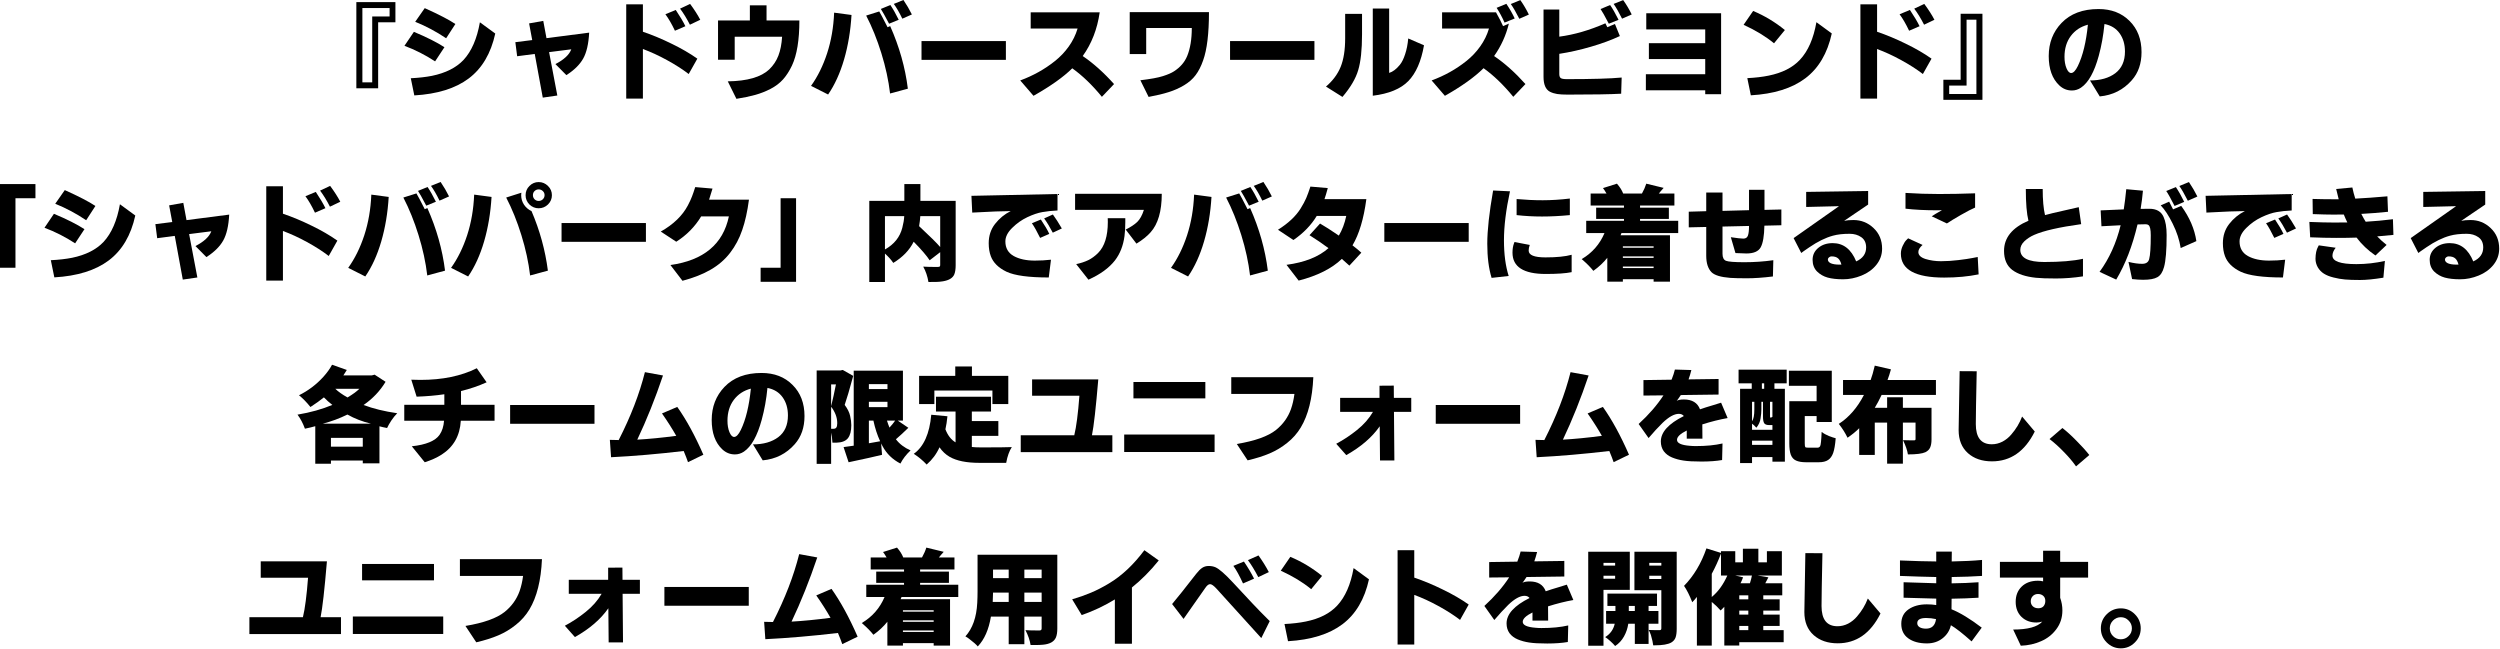 <?xml version="1.0" encoding="utf-8"?>
<svg xmlns="http://www.w3.org/2000/svg" fill="none" height="100%" overflow="visible" preserveAspectRatio="none" style="display: block;" viewBox="0 0 316 82" width="100%">
<g id="Goods Info">
<path d="M49.245 1.016H45.805V10.41H47.049V2.082H49.245V1.016ZM49.981 2.818H47.798V11.159H45.043V0.267H49.981V2.818Z" fill="black"/>
<path d="M52.482 2.755L53.688 1.028C55.457 1.824 56.748 2.493 57.56 3.034L56.393 4.837C55.148 3.999 53.845 3.305 52.482 2.755ZM51.924 9.89C52.94 9.839 53.832 9.737 54.602 9.585C56.329 9.229 57.658 8.561 58.589 7.579C59.605 6.479 60.294 4.892 60.658 2.818L62.601 4.24C62.05 6.754 60.933 8.646 59.249 9.915C57.573 11.176 55.28 11.891 52.368 12.06L51.924 9.89ZM51.124 5.789L52.317 4.024C53.951 4.71 55.237 5.357 56.177 5.967L54.996 7.757C53.769 6.953 52.478 6.297 51.124 5.789Z" fill="black"/>
<path d="M65.14 5.332L67.272 5.065L66.879 2.958L68.669 2.641L69.075 4.824L74.471 4.126C74.394 5.556 74.141 6.652 73.709 7.414C73.277 8.176 72.571 8.87 71.589 9.496L70.205 8.1C71.288 7.541 71.957 6.919 72.211 6.233L69.405 6.589L70.446 12.073L68.606 12.34L67.59 6.817L65.368 7.109L65.14 5.332Z" fill="black"/>
<path d="M85.96 1.092L87.23 0.495C87.78 1.24 88.207 1.909 88.512 2.501L87.204 3.123C86.806 2.344 86.392 1.667 85.96 1.092ZM84.106 1.803L85.414 1.257C85.947 2.052 86.353 2.738 86.633 3.313L85.312 3.885C84.906 3.03 84.504 2.336 84.106 1.803ZM79.155 12.467V0.546H81.263V4.012C82.456 4.418 83.662 4.922 84.881 5.522C86.108 6.115 87.196 6.745 88.144 7.414L87.052 9.356C86.256 8.747 85.338 8.159 84.297 7.592C83.264 7.025 82.253 6.559 81.263 6.195V12.467H79.155Z" fill="black"/>
<path d="M90.759 7.554V2.59H94.783V0.673H96.891V2.59H101.042C101.042 5.061 100.729 6.961 100.103 8.29C99.781 8.967 99.409 9.547 98.985 10.029C98.562 10.503 98.033 10.905 97.398 11.235C96.772 11.557 96.125 11.811 95.456 11.997C94.787 12.183 93.996 12.348 93.082 12.492L91.99 10.283C94.453 10.249 96.201 9.746 97.233 8.772C97.75 8.273 98.135 7.693 98.389 7.033C98.643 6.373 98.799 5.577 98.858 4.646H92.866V7.554H90.759Z" fill="black"/>
<path d="M102.515 10.854C103.353 9.687 104.03 8.315 104.546 6.741C105.062 5.159 105.358 3.445 105.435 1.6L107.631 1.892C107.512 3.897 107.199 5.772 106.691 7.516C106.184 9.251 105.511 10.727 104.673 11.946L102.515 10.854ZM109.484 1.968L111.135 1.447C111.296 1.71 111.647 2.374 112.188 3.44L112.519 3.301C113.678 5.908 114.423 8.544 114.753 11.21L112.506 11.819C112.311 10.161 111.943 8.459 111.401 6.716C110.86 4.972 110.221 3.39 109.484 1.968ZM111.338 1.13L112.544 0.635C112.891 1.151 113.242 1.773 113.598 2.501L112.379 2.996C111.863 2.014 111.516 1.392 111.338 1.13ZM112.976 0.495L114.194 0C114.601 0.601 114.956 1.21 115.261 1.828L114.055 2.361C113.674 1.574 113.314 0.952 112.976 0.495Z" fill="black"/>
<path d="M116.479 7.566V5.192H127.144V7.566H116.479Z" fill="black"/>
<path d="M128.959 10.169C130.584 9.568 132.04 8.756 133.326 7.731C134.003 7.198 134.591 6.58 135.091 5.878C135.599 5.167 135.971 4.41 136.208 3.605H130.279V1.562H139.001C138.696 3.677 137.981 5.518 136.855 7.084C138.201 7.998 139.521 9.179 140.816 10.626L139.28 12.238C138.07 10.757 136.822 9.555 135.535 8.633C134.435 9.725 132.801 10.884 130.635 12.111L128.959 10.169Z" fill="black"/>
<path d="M142.797 6.83V1.536H152.813C152.813 4.236 152.568 6.267 152.077 7.63C151.815 8.383 151.497 9.005 151.125 9.496C150.761 9.987 150.274 10.414 149.665 10.778C149.056 11.142 148.408 11.43 147.723 11.642C147.037 11.862 146.191 12.065 145.184 12.251L144.143 10.144C145.429 9.991 146.377 9.818 146.986 9.623C147.604 9.428 148.074 9.225 148.396 9.014C149.183 8.506 149.737 7.863 150.059 7.084C150.448 6.136 150.643 4.955 150.643 3.542H144.879V6.83H142.797Z" fill="black"/>
<path d="M155.479 7.566V5.192H166.144V7.566H155.479Z" fill="black"/>
<path d="M173.52 12.099V1.079H175.589V9.217C176.046 9.081 176.499 8.739 176.947 8.188C177.201 7.875 177.421 7.431 177.607 6.855C177.802 6.28 177.933 5.616 178.001 4.862L179.994 5.726C179.639 7.748 178.979 9.255 178.014 10.245C177.049 11.235 175.551 11.853 173.52 12.099ZM167.604 10.943C168.458 10.216 169.076 9.386 169.457 8.455C169.838 7.516 170.028 6.314 170.028 4.85V1.752H172.161V4.342C172.161 6.28 172 7.786 171.679 8.861C171.366 9.928 170.701 11.058 169.686 12.251L167.604 10.943Z" fill="black"/>
<path d="M190.963 0.508L192.169 0.013C192.575 0.588 192.935 1.198 193.248 1.841L192.042 2.374C191.627 1.553 191.268 0.931 190.963 0.508ZM189.173 0.99L190.404 0.482C190.844 1.143 191.196 1.76 191.458 2.336L190.176 2.856C189.863 2.154 189.528 1.532 189.173 0.99ZM180.959 10.169C182.584 9.568 184.04 8.756 185.326 7.731C186.003 7.198 186.591 6.58 187.091 5.878C187.599 5.167 187.971 4.41 188.208 3.605H182.279V1.562H189.097C189.528 2.34 189.825 2.92 189.985 3.301L190.722 2.983C190.358 4.473 189.736 5.84 188.855 7.084C190.201 7.998 191.521 9.179 192.816 10.626L191.28 12.238C190.045 10.732 188.792 9.526 187.522 8.62C186.388 9.746 184.759 10.909 182.635 12.111L180.959 10.169Z" fill="black"/>
<path d="M203.963 0.495L205.169 0.013C205.567 0.563 205.926 1.168 206.248 1.828L205.029 2.361C204.648 1.591 204.293 0.969 203.963 0.495ZM202.312 1.143L203.519 0.635C203.832 1.083 204.187 1.705 204.585 2.501L203.354 2.996C202.846 2.023 202.499 1.405 202.312 1.143ZM202.922 2.945L203.163 3.44L204.128 3.034L204.75 4.558C203.684 5.057 202.469 5.506 201.106 5.903C199.744 6.301 198.407 6.602 197.095 6.805V9.356C197.095 9.602 197.154 9.771 197.272 9.864C197.391 9.957 197.649 10.004 198.047 10.004C201.238 10.004 203.548 9.936 204.979 9.801L204.915 11.845C203.569 11.921 201.314 11.959 198.148 11.959C197.607 11.959 197.167 11.934 196.828 11.883C196.498 11.832 196.189 11.735 195.901 11.591C195.368 11.303 195.102 10.677 195.102 9.712V1.206H197.095V4.634C198.965 4.388 200.908 3.826 202.922 2.945Z" fill="black"/>
<path d="M208.038 11.413V9.382H215.541V7.465H208.419V5.459H215.541V3.72H208.089V1.676H217.547V11.908H215.541V11.413H208.038Z" fill="black"/>
<path d="M220.86 9.877C221.876 9.826 222.773 9.72 223.552 9.56C225.27 9.213 226.59 8.544 227.513 7.554C228.537 6.462 229.231 4.879 229.595 2.806L231.537 4.228C230.987 6.741 229.87 8.633 228.186 9.902C226.51 11.163 224.216 11.879 221.305 12.048L220.86 9.877ZM220.391 3.136L221.597 1.384C223.044 1.993 224.381 2.797 225.608 3.796L224.237 5.472C223.188 4.608 221.906 3.83 220.391 3.136Z" fill="black"/>
<path d="M241.96 1.092L243.229 0.495C243.78 1.24 244.207 1.909 244.512 2.501L243.204 3.123C242.806 2.344 242.392 1.667 241.96 1.092ZM240.106 1.803L241.414 1.257C241.947 2.052 242.354 2.738 242.633 3.313L241.312 3.885C240.906 3.03 240.504 2.336 240.106 1.803ZM235.155 12.467V0.546H237.263V4.012C238.456 4.418 239.662 4.922 240.881 5.522C242.108 6.115 243.196 6.745 244.144 7.414L243.052 9.356C242.256 8.747 241.338 8.159 240.297 7.592C239.264 7.025 238.253 6.559 237.263 6.195V12.467H235.155Z" fill="black"/>
<path d="M246.378 11.883H249.818V2.488H248.574V10.816H246.378V11.883ZM245.642 10.08H247.825V1.739H250.58V12.619H245.642V10.08Z" fill="black"/>
<path d="M260.952 7.186C260.952 7.744 261.037 8.227 261.206 8.633C261.375 9.031 261.57 9.229 261.79 9.229C262.069 9.229 262.353 8.933 262.641 8.341C263.267 7.054 263.69 5.315 263.91 3.123C263.005 3.36 262.285 3.834 261.752 4.545C261.219 5.256 260.952 6.136 260.952 7.186ZM258.959 7.084C258.959 5.425 259.496 4.033 260.571 2.907C261.697 1.731 263.258 1.143 265.256 1.143C266.872 1.143 268.18 1.646 269.179 2.653C270.186 3.652 270.689 4.964 270.689 6.589C270.689 8.036 270.279 9.221 269.458 10.144C268.392 11.354 267.042 12.035 265.408 12.188L264.177 10.169C265.497 10.169 266.563 9.864 267.376 9.255C268.188 8.637 268.595 7.723 268.595 6.513C268.595 5.607 268.37 4.841 267.922 4.215C267.473 3.589 266.834 3.195 266.005 3.034C265.869 4.448 265.628 5.789 265.281 7.059C264.723 9.107 263.974 10.448 263.034 11.083C262.679 11.32 262.298 11.438 261.892 11.438C261.282 11.438 260.749 11.223 260.292 10.791C259.403 9.953 258.959 8.717 258.959 7.084Z" fill="black"/>
<path d="M0 33.842V23.267H4.481V25.057H1.955V33.842H0Z" fill="black"/>
<path d="M6.982 25.755L8.188 24.028C9.957 24.824 11.248 25.492 12.06 26.034L10.893 27.837C9.648 26.999 8.345 26.305 6.982 25.755ZM6.424 32.89C7.439 32.839 8.332 32.737 9.103 32.585C10.829 32.23 12.158 31.561 13.089 30.579C14.104 29.479 14.794 27.892 15.158 25.818L17.101 27.24C16.55 29.754 15.433 31.645 13.749 32.915C12.073 34.176 9.78 34.891 6.868 35.06L6.424 32.89ZM5.624 28.789L6.817 27.024C8.451 27.71 9.737 28.357 10.677 28.967L9.496 30.757C8.269 29.953 6.978 29.297 5.624 28.789Z" fill="black"/>
<path d="M19.64 28.332L21.773 28.065L21.379 25.958L23.169 25.641L23.575 27.824L28.971 27.126C28.895 28.556 28.641 29.652 28.209 30.414C27.777 31.176 27.071 31.87 26.089 32.496L24.705 31.1C25.788 30.541 26.457 29.919 26.711 29.233L23.905 29.589L24.946 35.073L23.105 35.34L22.09 29.817L19.868 30.109L19.64 28.332Z" fill="black"/>
<path d="M40.46 24.092L41.73 23.495C42.28 24.24 42.707 24.909 43.012 25.501L41.704 26.123C41.306 25.344 40.892 24.667 40.46 24.092ZM38.606 24.803L39.914 24.257C40.447 25.052 40.853 25.738 41.133 26.314L39.812 26.885C39.406 26.03 39.004 25.336 38.606 24.803ZM33.655 35.467V23.546H35.763V27.012C36.956 27.418 38.162 27.922 39.381 28.523C40.608 29.115 41.696 29.745 42.644 30.414L41.552 32.356C40.756 31.747 39.838 31.159 38.797 30.592C37.764 30.025 36.753 29.559 35.763 29.195V35.467H33.655Z" fill="black"/>
<path d="M44.015 33.855C44.852 32.687 45.53 31.315 46.046 29.741C46.562 28.159 46.858 26.445 46.935 24.6L49.131 24.892C49.012 26.898 48.699 28.772 48.191 30.516C47.684 32.251 47.011 33.727 46.173 34.946L44.015 33.855ZM50.984 24.968L52.635 24.447C52.796 24.71 53.147 25.374 53.688 26.44L54.019 26.301C55.178 28.908 55.923 31.544 56.253 34.21L54.006 34.819C53.811 33.16 53.443 31.459 52.901 29.716C52.36 27.972 51.721 26.39 50.984 24.968ZM52.838 24.13L54.044 23.635C54.391 24.151 54.742 24.773 55.098 25.501L53.879 25.996C53.363 25.014 53.016 24.392 52.838 24.13ZM54.476 23.495L55.694 23C56.101 23.601 56.456 24.21 56.761 24.828L55.555 25.361C55.174 24.574 54.814 23.952 54.476 23.495Z" fill="black"/>
<path d="M57.015 33.855C57.852 32.687 58.53 31.315 59.046 29.741C59.562 28.159 59.858 26.445 59.935 24.6L62.131 24.892C62.012 26.898 61.699 28.772 61.191 30.516C60.684 32.251 60.011 33.727 59.173 34.946L57.015 33.855ZM63.984 24.968L65.901 24.358C65.884 24.477 65.876 24.578 65.876 24.663C65.876 25.103 65.995 25.505 66.231 25.869C66.477 26.233 66.794 26.504 67.184 26.682C68.233 29.128 68.923 31.637 69.253 34.21L67.006 34.819C66.811 33.16 66.443 31.459 65.901 29.716C65.36 27.972 64.721 26.39 63.984 24.968ZM68.085 26.326C67.636 26.326 67.247 26.165 66.917 25.844C66.595 25.514 66.435 25.124 66.435 24.676C66.435 24.219 66.595 23.829 66.917 23.508C67.247 23.178 67.636 23.013 68.085 23.013C68.542 23.013 68.936 23.178 69.266 23.508C69.596 23.829 69.761 24.219 69.761 24.676C69.761 25.124 69.596 25.514 69.266 25.844C68.936 26.165 68.542 26.326 68.085 26.326ZM67.564 24.155C67.429 24.291 67.361 24.46 67.361 24.663C67.361 24.866 67.429 25.04 67.564 25.184C67.708 25.328 67.882 25.399 68.085 25.399C68.296 25.399 68.474 25.328 68.618 25.184C68.762 25.04 68.834 24.866 68.834 24.663C68.834 24.46 68.762 24.291 68.618 24.155C68.474 24.011 68.296 23.939 68.085 23.939C67.882 23.939 67.708 24.011 67.564 24.155Z" fill="black"/>
<path d="M70.98 30.566V28.192H81.644V30.566H70.98Z" fill="black"/>
<path d="M83.522 29.271C85.122 28.366 86.265 27.261 86.95 25.958C87.187 25.501 87.361 25.124 87.471 24.828C87.589 24.523 87.725 24.13 87.877 23.648L90.061 23.838C89.908 24.371 89.764 24.837 89.629 25.234H94.669C94.474 26.715 94.191 27.994 93.818 29.068C93.454 30.143 92.942 31.108 92.282 31.963C91.63 32.809 90.814 33.516 89.832 34.083C88.859 34.65 87.67 35.12 86.265 35.492L84.741 33.499C88.931 32.915 91.394 30.867 92.13 27.355H88.626C87.839 28.658 86.789 29.724 85.478 30.554L83.522 29.271Z" fill="black"/>
<path d="M100.623 25.057V35.619H96.142V33.842H98.668V25.057H100.623Z" fill="black"/>
<path d="M118.562 33.74C118.672 33.732 118.743 33.715 118.777 33.69C118.82 33.656 118.841 33.592 118.841 33.499V31.874L117.508 32.902C117.127 32.318 116.454 31.535 115.489 30.554C114.965 31.612 114.105 32.505 112.912 33.232C112.658 32.852 112.307 32.458 111.858 32.052V35.645H109.878V25.387H114.309V23.267H116.34V25.387H120.796V33.524C120.796 34.015 120.737 34.405 120.618 34.692C120.424 35.141 119.95 35.429 119.196 35.556C118.883 35.606 118.621 35.632 118.409 35.632C118.206 35.64 117.855 35.645 117.355 35.645C117.237 34.925 117.017 34.278 116.695 33.702C117.161 33.727 117.643 33.74 118.143 33.74H118.562ZM111.858 27.316V31.531C113.026 30.88 113.758 29.961 114.055 28.776C114.19 28.269 114.271 27.782 114.296 27.316H111.858ZM118.841 27.316H116.327C116.302 27.714 116.251 28.137 116.175 28.586C117.554 29.872 118.443 30.753 118.841 31.227V27.316Z" fill="black"/>
<path d="M122.789 24.752L133.669 24.523V26.605C132.95 26.639 132.311 26.707 131.752 26.809C131.202 26.902 130.567 27.117 129.848 27.456C129.137 27.795 128.498 28.247 127.931 28.814C127.364 29.373 127.08 29.94 127.08 30.516C127.08 31.345 127.427 31.959 128.121 32.356C128.824 32.746 129.716 32.94 130.8 32.94C131.511 32.94 132.192 32.902 132.844 32.826L132.564 35.073C130.042 35.073 128.265 34.832 127.232 34.35C126.208 33.859 125.544 33.203 125.239 32.382C125.062 31.908 124.973 31.362 124.973 30.744C124.973 29.805 125.239 28.992 125.772 28.307C126.314 27.613 126.974 27.071 127.753 26.682C126.813 26.682 125.193 26.745 122.891 26.872L122.789 24.752ZM131.98 27.608L133.085 27.113C133.432 27.587 133.809 28.175 134.215 28.878L133.072 29.411C132.691 28.683 132.327 28.082 131.98 27.608ZM130.432 28.218L131.562 27.748C132.044 28.459 132.399 29.064 132.628 29.564L131.473 30.071C131.075 29.259 130.728 28.641 130.432 28.218Z" fill="black"/>
<path d="M135.891 26.529V24.498H146.847C146.847 26.69 146.377 28.311 145.438 29.36C144.997 29.86 144.401 30.338 143.647 30.795L142.289 29.018C142.915 28.704 143.402 28.383 143.749 28.053C144.096 27.714 144.375 27.206 144.587 26.529H135.891ZM136.03 33.385C136.597 33.266 137.101 33.101 137.541 32.89C137.981 32.678 138.4 32.373 138.798 31.976C139.619 31.155 140.029 29.847 140.029 28.053C140.029 27.85 140.025 27.693 140.017 27.583H142.238V28.091C142.238 28.742 142.204 29.326 142.137 29.843C141.976 31.053 141.574 32.077 140.931 32.915C140.186 33.871 139.069 34.684 137.579 35.352L136.03 33.385Z" fill="black"/>
<path d="M148.015 33.855C148.853 32.687 149.53 31.315 150.046 29.741C150.562 28.159 150.858 26.445 150.935 24.6L153.131 24.892C153.012 26.898 152.699 28.772 152.191 30.516C151.684 32.251 151.011 33.727 150.173 34.946L148.015 33.855ZM154.984 24.968L156.635 24.447C156.796 24.71 157.147 25.374 157.688 26.44L158.019 26.301C159.178 28.908 159.923 31.544 160.253 34.21L158.006 34.819C157.811 33.16 157.443 31.459 156.901 29.716C156.36 27.972 155.721 26.39 154.984 24.968ZM156.838 24.13L158.044 23.635C158.391 24.151 158.742 24.773 159.098 25.501L157.879 25.996C157.363 25.014 157.016 24.392 156.838 24.13ZM158.476 23.495L159.694 23C160.101 23.601 160.456 24.21 160.761 24.828L159.555 25.361C159.174 24.574 158.814 23.952 158.476 23.495Z" fill="black"/>
<path d="M161.535 29.043C162.839 28.222 163.791 27.329 164.392 26.364C164.696 25.873 164.933 25.433 165.103 25.044C165.272 24.646 165.45 24.16 165.636 23.584L167.832 23.774C167.663 24.401 167.523 24.866 167.413 25.171H172.707C172.377 27.659 171.793 29.606 170.955 31.011C171.395 31.349 171.768 31.658 172.072 31.938L170.562 33.575C170.325 33.347 170.007 33.063 169.609 32.725C168.34 33.943 166.52 34.857 164.15 35.467L162.614 33.474C164.908 33.169 166.677 32.467 167.921 31.366C167.134 30.782 166.334 30.236 165.521 29.729L166.854 28.256C167.447 28.594 168.238 29.102 169.229 29.779C169.652 29.077 169.965 28.247 170.168 27.291H166.436C165.733 28.459 164.751 29.475 163.49 30.338L161.535 29.043Z" fill="black"/>
<path d="M174.979 30.566V28.192H185.644V30.566H174.979Z" fill="black"/>
<path d="M188.538 35.124C188.174 33.939 187.992 32.5 187.992 30.808C187.992 29.115 188.238 26.872 188.729 24.079L190.861 24.181C190.354 26.534 190.1 28.594 190.1 30.363C190.1 32.124 190.299 33.63 190.696 34.883L188.538 35.124ZM191.179 31.938C191.179 31.48 191.242 31.087 191.369 30.757L191.433 30.592L193.362 30.96C193.269 31.214 193.223 31.451 193.223 31.671C193.223 32.246 193.929 32.534 195.343 32.534C196.756 32.534 197.861 32.424 198.656 32.204V34.4C197.92 34.553 196.828 34.629 195.381 34.629C192.579 34.629 191.179 33.732 191.179 31.938ZM191.699 27.189V25.158C192.816 25.26 193.917 25.311 195 25.311C196.083 25.311 197.226 25.239 198.428 25.095V27.189C197.201 27.308 196.028 27.367 194.911 27.367C193.802 27.367 192.732 27.308 191.699 27.189Z" fill="black"/>
<path d="M207.543 24.46C207.788 24.02 207.97 23.605 208.089 23.216L210.285 23.749C210.201 23.859 210.082 23.994 209.93 24.155C209.786 24.316 209.701 24.418 209.676 24.46H211.644V25.983H207.302V26.25H210.945V27.672H207.302V27.913H212.126V29.462H204.953L204.839 29.741H211.085V35.606H209.016V35.289H205.131V35.606H203.163V32.585C202.681 33.194 202.092 33.745 201.398 34.235C201.051 33.787 200.561 33.292 199.926 32.75C201.255 31.963 202.215 30.867 202.808 29.462H200.497V27.913H205.271V27.672H201.754V26.25H205.271V25.983H201.056V24.46H203.062C202.875 24.138 202.727 23.91 202.617 23.774L204.382 23.216C204.746 23.631 205.008 24.045 205.169 24.46H207.543ZM209.016 32.598V32.407H205.131V32.598H209.016ZM205.131 33.88H209.016V33.69H205.131V33.88ZM209.016 31.138H205.131V31.315H209.016V31.138Z" fill="black"/>
<path d="M213.459 28.738V26.758L215.668 26.694V24.333H217.725V26.656L221.076 26.567V23.99H223.031V26.529L225.164 26.479V28.472L223.019 28.523C222.993 29.834 222.837 30.748 222.549 31.265C222.261 31.781 221.66 32.039 220.746 32.039L219.362 31.988L218.778 29.982C219.549 30.101 220.077 30.16 220.365 30.16C220.653 30.16 220.843 30.033 220.937 29.779C221.03 29.525 221.076 29.119 221.076 28.561L217.725 28.637V32.077C217.725 32.551 217.873 32.847 218.169 32.966C218.474 33.084 219.248 33.144 220.492 33.144C221.745 33.144 222.964 33.059 224.148 32.89L224.098 34.946C222.837 35.099 221.745 35.175 220.822 35.175C219.9 35.175 219.193 35.158 218.702 35.124C217.517 35.031 216.73 34.794 216.341 34.413C215.892 33.956 215.668 33.262 215.668 32.331V28.688L213.459 28.738Z" fill="black"/>
<path d="M231.042 32.801C231.042 33.004 231.169 33.165 231.423 33.283C231.685 33.393 232.049 33.448 232.515 33.448H232.756C232.663 33.084 232.523 32.822 232.337 32.661C232.151 32.492 231.871 32.407 231.499 32.407C231.381 32.407 231.275 32.45 231.182 32.534C231.089 32.61 231.042 32.699 231.042 32.801ZM226.713 30.097L232.451 26.06L228.3 26.161V24.257L236.133 24.143V25.856L233.099 27.913C233.429 27.845 233.818 27.811 234.267 27.811C235.257 27.811 236.107 28.15 236.818 28.827C237.538 29.504 237.897 30.372 237.897 31.43C237.897 32.191 237.656 32.873 237.174 33.474C236.7 34.066 236.074 34.519 235.295 34.832C234.525 35.145 233.75 35.302 232.972 35.302C232.193 35.302 231.541 35.23 231.017 35.086C230.5 34.942 230.052 34.684 229.671 34.312C229.299 33.931 229.112 33.44 229.112 32.839C229.112 32.23 229.354 31.726 229.836 31.328C230.318 30.93 230.924 30.731 231.651 30.731C233.006 30.731 233.996 31.502 234.622 33.042C235.46 32.661 235.879 32.073 235.879 31.277C235.879 30.702 235.676 30.27 235.27 29.982C234.863 29.695 234.372 29.551 233.797 29.551C232.959 29.551 232.252 29.631 231.677 29.792C230.746 30.046 229.756 30.533 228.706 31.252C228.071 31.684 227.729 31.925 227.678 31.976L226.713 30.097Z" fill="black"/>
<path d="M240.271 32.065C240.271 31.726 240.348 31.396 240.5 31.074C240.652 30.744 240.805 30.503 240.957 30.351L241.186 30.122L243.014 30.96C242.658 31.265 242.48 31.565 242.48 31.861C242.48 32.251 242.781 32.543 243.382 32.737C243.991 32.923 244.643 33.017 245.337 33.017C246.039 33.017 246.771 32.97 247.533 32.877C248.303 32.784 248.904 32.695 249.336 32.61L249.983 32.483L250.098 34.68C248.786 34.95 247.334 35.086 245.743 35.086C242.095 35.086 240.271 34.079 240.271 32.065ZM240.855 26.377V24.384C242.277 24.477 243.691 24.523 245.096 24.523C246.509 24.523 248.028 24.494 249.653 24.435V26.237C249.247 26.407 248.65 26.715 247.863 27.164C247.085 27.613 246.492 27.972 246.086 28.243L244.169 27.342C244.397 27.181 244.829 26.923 245.464 26.567C245.413 26.576 245.214 26.58 244.867 26.58C243.318 26.58 241.981 26.512 240.855 26.377Z" fill="black"/>
<path d="M253.31 31.709C253.31 30.05 254.338 28.781 256.395 27.9C256.174 27.02 256.064 25.683 256.064 23.889H258.197C258.197 25.268 258.295 26.369 258.489 27.189C259.031 27.037 259.822 26.847 260.863 26.618C261.904 26.381 262.535 26.237 262.755 26.186L263.06 28.332C260.292 28.713 258.312 29.166 257.118 29.69C256.636 29.902 256.221 30.173 255.874 30.503C255.535 30.833 255.366 31.193 255.366 31.582C255.366 32.606 256.378 33.118 258.4 33.118C260.432 33.118 262.061 32.983 263.288 32.712V34.934C262.129 35.111 260.99 35.2 259.873 35.2C258.764 35.2 257.922 35.171 257.347 35.111C256.052 34.976 255.053 34.646 254.351 34.121C253.657 33.588 253.31 32.784 253.31 31.709Z" fill="black"/>
<path d="M275.463 23.508L276.682 23.013C277.088 23.614 277.443 24.223 277.748 24.841L276.542 25.374C276.085 24.477 275.725 23.855 275.463 23.508ZM273.812 24.143L275.031 23.648C275.378 24.164 275.729 24.786 276.085 25.514L274.866 26.034C274.375 25.069 274.024 24.439 273.812 24.143ZM273.114 25.958L274.181 25.488C274.248 25.607 274.413 25.933 274.676 26.466L275.704 26.021C276.762 27.477 277.401 28.963 277.621 30.477L275.641 31.354C275.48 30.338 275.146 29.318 274.638 28.294C274.138 27.27 273.631 26.491 273.114 25.958ZM265.383 34.362C266.61 32.687 267.499 30.723 268.049 28.472L265.624 28.599L265.522 26.593C266.453 26.542 267.427 26.5 268.442 26.466C268.561 25.721 268.667 24.87 268.76 23.914L270.867 24.105C270.808 24.824 270.711 25.59 270.575 26.402C270.871 26.394 271.244 26.39 271.692 26.39C272.573 26.39 273.165 26.728 273.47 27.405C273.732 27.972 273.863 28.738 273.863 29.703C273.863 31.633 273.753 32.983 273.533 33.753C273.364 34.388 273.085 34.815 272.695 35.035C272.314 35.255 271.714 35.365 270.893 35.365C270.495 35.365 270.029 35.336 269.496 35.276L269.039 33.105C269.699 33.266 270.275 33.347 270.766 33.347C271.257 33.347 271.553 33.148 271.654 32.75C271.79 32.259 271.857 31.252 271.857 29.729C271.857 29.009 271.76 28.582 271.565 28.446C271.481 28.379 271.367 28.345 271.223 28.345C271.087 28.345 270.74 28.353 270.182 28.37C269.547 31.07 268.65 33.393 267.49 35.34L265.383 34.362Z" fill="black"/>
<path d="M278.789 24.752L289.669 24.523V26.605C288.95 26.639 288.311 26.707 287.752 26.809C287.202 26.902 286.567 27.117 285.848 27.456C285.137 27.795 284.498 28.247 283.931 28.814C283.364 29.373 283.08 29.94 283.08 30.516C283.08 31.345 283.427 31.959 284.121 32.356C284.824 32.746 285.716 32.94 286.8 32.94C287.511 32.94 288.192 32.902 288.844 32.826L288.564 35.073C286.042 35.073 284.265 34.832 283.232 34.35C282.208 33.859 281.544 33.203 281.239 32.382C281.062 31.908 280.973 31.362 280.973 30.744C280.973 29.805 281.239 28.992 281.772 28.307C282.314 27.613 282.974 27.071 283.753 26.682C282.813 26.682 281.193 26.745 278.891 26.872L278.789 24.752ZM287.98 27.608L289.085 27.113C289.432 27.587 289.809 28.175 290.215 28.878L289.072 29.411C288.691 28.683 288.327 28.082 287.98 27.608ZM286.432 28.218L287.562 27.748C288.044 28.459 288.399 29.064 288.628 29.564L287.473 30.071C287.075 29.259 286.728 28.641 286.432 28.218Z" fill="black"/>
<path d="M291.903 28.053C293.156 28.104 294.201 28.129 295.039 28.129C295.885 28.129 296.44 28.125 296.702 28.116C296.516 27.735 296.368 27.401 296.258 27.113C296.029 27.122 295.593 27.126 294.95 27.126C294.307 27.126 293.435 27.105 292.335 27.062L292.31 25.145C293.156 25.171 293.985 25.184 294.798 25.184H295.61C295.534 24.913 295.428 24.481 295.293 23.889L297.337 23.698C297.43 24.155 297.553 24.625 297.705 25.107C298.865 25.048 300.219 24.951 301.768 24.815L301.844 26.77C300.693 26.889 299.567 26.978 298.467 27.037C298.678 27.452 298.865 27.782 299.025 28.027C300.168 27.96 301.315 27.854 302.466 27.71L302.529 29.69C301.835 29.767 301.15 29.83 300.473 29.881C300.786 30.211 301.184 30.571 301.666 30.96L300.257 32.293C299.317 31.65 298.522 30.896 297.87 30.033C297.108 30.059 296.245 30.071 295.28 30.071C294.315 30.071 293.224 30.046 292.005 29.995L291.903 28.053ZM293.744 34.591C293.431 34.396 293.173 34.13 292.97 33.791C292.775 33.444 292.678 33.084 292.678 32.712C292.686 32.069 292.792 31.565 292.995 31.201L293.097 31.011L295.229 31.315C294.959 31.662 294.823 31.997 294.823 32.318C294.823 33.029 295.83 33.385 297.845 33.385C299.063 33.385 300.265 33.249 301.45 32.978L301.26 35.099C300.075 35.293 299.089 35.391 298.302 35.391C297.523 35.391 296.893 35.37 296.41 35.327C295.928 35.285 295.441 35.2 294.95 35.073C294.468 34.955 294.066 34.794 293.744 34.591Z" fill="black"/>
<path d="M309.042 32.801C309.042 33.004 309.169 33.165 309.423 33.283C309.685 33.393 310.049 33.448 310.515 33.448H310.756C310.663 33.084 310.523 32.822 310.337 32.661C310.151 32.492 309.871 32.407 309.499 32.407C309.381 32.407 309.275 32.45 309.182 32.534C309.089 32.61 309.042 32.699 309.042 32.801ZM304.713 30.097L310.451 26.06L306.3 26.161V24.257L314.133 24.143V25.856L311.099 27.913C311.429 27.845 311.818 27.811 312.267 27.811C313.257 27.811 314.107 28.15 314.818 28.827C315.538 29.504 315.897 30.372 315.897 31.43C315.897 32.191 315.656 32.873 315.174 33.474C314.7 34.066 314.074 34.519 313.295 34.832C312.525 35.145 311.75 35.302 310.972 35.302C310.193 35.302 309.541 35.23 309.017 35.086C308.5 34.942 308.052 34.684 307.671 34.312C307.299 33.931 307.112 33.44 307.112 32.839C307.112 32.23 307.354 31.726 307.836 31.328C308.318 30.93 308.924 30.731 309.651 30.731C311.006 30.731 311.996 31.502 312.622 33.042C313.46 32.661 313.879 32.073 313.879 31.277C313.879 30.702 313.676 30.27 313.27 29.982C312.863 29.695 312.372 29.551 311.797 29.551C310.959 29.551 310.252 29.631 309.677 29.792C308.746 30.046 307.756 30.533 306.706 31.252C306.071 31.684 305.729 31.925 305.678 31.976L304.713 30.097Z" fill="black"/>
<path d="M42.009 51.18C41.611 50.875 41.255 50.558 40.942 50.227C40.485 50.6 39.918 51.006 39.241 51.446C38.759 50.845 38.276 50.35 37.794 49.961C38.97 49.377 39.999 48.598 40.879 47.625C41.344 47.109 41.708 46.601 41.971 46.102L43.837 46.762L43.405 47.447H47.011L47.353 47.358L48.737 48.26C48.043 49.411 47.117 50.388 45.957 51.192C47.159 51.649 48.577 51.996 50.21 52.233C49.948 52.496 49.698 52.805 49.461 53.16C49.232 53.507 49.055 53.82 48.928 54.1C48.826 54.074 48.657 54.04 48.42 53.998C48.191 53.947 48.039 53.909 47.963 53.884V58.568H45.855V58.213H41.831V58.619H39.851V53.871C39.504 53.973 39.068 54.078 38.543 54.188C38.289 53.495 37.976 52.902 37.603 52.411C39.262 52.132 40.731 51.721 42.009 51.18ZM42.39 49.148C42.737 49.495 43.249 49.859 43.926 50.24C44.578 49.851 45.077 49.487 45.424 49.148H42.39ZM41.831 56.461H45.855V55.344H41.831V56.461ZM46.897 53.554C45.805 53.291 44.81 52.906 43.913 52.398C42.898 52.898 41.856 53.283 40.79 53.554H46.897Z" fill="black"/>
<path d="M51.099 53.185V51.167H56.164V49.834C55.089 49.995 53.921 50.096 52.66 50.139L51.987 47.993C52.25 48.01 52.635 48.019 53.143 48.019C55.927 48.019 58.301 47.528 60.265 46.546L61.509 48.323C60.476 48.789 59.397 49.157 58.272 49.428V51.167H62.512V53.185H58.246C58.136 55.073 57.328 56.499 55.821 57.464C55.229 57.845 54.518 58.166 53.688 58.429L52.051 56.41C53.862 56.215 55.034 55.729 55.567 54.95C55.889 54.485 56.075 53.897 56.126 53.185H51.099Z" fill="black"/>
<path d="M64.48 53.566V51.192H75.144V53.566H64.48Z" fill="black"/>
<path d="M77.086 55.598C77.594 55.615 77.966 55.623 78.203 55.623C79.727 52.644 80.831 49.783 81.517 47.041L83.802 47.46C82.82 50.371 81.737 53.075 80.552 55.572C82.041 55.488 83.683 55.327 85.478 55.09C84.97 54.193 84.369 53.249 83.675 52.259L85.605 51.434C86.747 53.042 87.847 55.056 88.905 57.477L86.963 58.416C86.836 58.044 86.654 57.574 86.417 57.007C83.184 57.388 80.124 57.65 77.238 57.794L77.086 55.598Z" fill="black"/>
<path d="M91.952 53.185C91.952 53.744 92.037 54.227 92.206 54.633C92.375 55.031 92.57 55.23 92.79 55.23C93.069 55.23 93.353 54.933 93.641 54.341C94.267 53.054 94.69 51.315 94.91 49.123C94.005 49.36 93.285 49.834 92.752 50.545C92.219 51.256 91.952 52.136 91.952 53.185ZM89.959 53.084C89.959 51.425 90.496 50.033 91.571 48.907C92.697 47.731 94.258 47.143 96.256 47.143C97.872 47.143 99.18 47.646 100.179 48.653C101.186 49.652 101.689 50.964 101.689 52.589C101.689 54.036 101.279 55.221 100.458 56.144C99.392 57.354 98.042 58.035 96.408 58.188L95.177 56.169C96.497 56.169 97.564 55.864 98.376 55.255C99.189 54.637 99.595 53.723 99.595 52.513C99.595 51.607 99.37 50.841 98.922 50.215C98.473 49.589 97.834 49.195 97.005 49.034C96.87 50.448 96.628 51.789 96.281 53.059C95.723 55.107 94.974 56.448 94.034 57.083C93.679 57.32 93.298 57.438 92.892 57.438C92.282 57.438 91.749 57.223 91.292 56.791C90.403 55.953 89.959 54.717 89.959 53.084Z" fill="black"/>
<path d="M106.628 56.512L107.91 56.334V46.851H114.131V53.16H113.471L114.816 54.074C114.19 54.684 113.665 55.166 113.242 55.522C113.699 56.122 114.317 56.592 115.096 56.931C114.546 57.447 114.118 58.001 113.813 58.594C112.815 58.078 112.062 57.345 111.554 56.398C111.494 56.287 111.435 56.173 111.376 56.055L111.49 57.489C110.678 57.692 109.269 58.005 107.263 58.429L106.628 56.512ZM112.176 48.552H109.827V49.174H112.176V48.552ZM109.827 50.786V51.459H112.176V50.786H109.827ZM113.153 53.16H112.112C112.197 53.44 112.303 53.736 112.43 54.049C112.717 53.736 112.959 53.44 113.153 53.16ZM107.847 47.511C107.39 49.203 107.03 50.426 106.768 51.18C107.123 51.654 107.352 52.111 107.453 52.551C107.555 52.991 107.605 53.389 107.605 53.744C107.605 54.48 107.462 55.031 107.174 55.395C106.886 55.75 106.408 55.936 105.739 55.953H105.219C105.185 55.378 105.13 54.954 105.054 54.684V58.632H103.226V46.825H106.234L106.526 46.762L107.847 47.511ZM111.249 55.775C110.885 54.988 110.602 54.117 110.398 53.16H109.827V56.029C110.098 55.97 110.572 55.885 111.249 55.775ZM105.054 51.345C105.265 50.507 105.468 49.589 105.663 48.59H105.054V51.345ZM105.054 51.408V54.201H105.32C105.515 54.201 105.646 54.146 105.714 54.036C105.79 53.926 105.828 53.744 105.828 53.49C105.828 52.779 105.57 52.085 105.054 51.408Z" fill="black"/>
<path d="M115.502 57.362C116.763 56.465 117.499 54.819 117.711 52.424L119.755 52.614C119.696 53.224 119.611 53.774 119.501 54.265C119.797 55.035 120.225 55.585 120.783 55.915V52.018H118.308V50.151H125.265V52.018H122.84V53.224H126.191V55.09H122.84V56.499C123.128 56.533 123.483 56.55 123.906 56.55H124.706C126.136 56.55 127.199 56.537 127.893 56.512C127.571 57.003 127.334 57.667 127.182 58.505H123.805C122.171 58.505 120.914 58.251 120.034 57.743C119.535 57.455 119.107 57.053 118.752 56.537C118.38 57.375 117.838 58.103 117.127 58.721C116.678 58.23 116.137 57.777 115.502 57.362ZM118.104 49.364V51.078H116.175V47.511H120.745V46.317H122.853V47.511H127.448V51.078H125.442V49.364H118.104Z" fill="black"/>
<path d="M129.022 57.147V55.014H135.789C136.051 53.939 136.267 52.276 136.437 50.024H130.457V47.955H138.823C138.519 51.56 138.252 53.913 138.023 55.014H140.601V57.147H129.022Z" fill="black"/>
<path d="M143.267 50.355V48.285H152.356V50.355H143.267ZM142.099 57.134V54.925H153.524V57.134H142.099Z" fill="black"/>
<path d="M155.632 49.796V47.676H166.004C165.885 50.359 165.356 52.479 164.417 54.036C163.968 54.781 163.397 55.428 162.703 55.978C162.018 56.529 161.277 56.973 160.481 57.312C159.686 57.65 158.759 57.942 157.701 58.188L156.33 56.118C158.632 55.737 160.287 55.145 161.294 54.341C162.174 53.63 162.8 52.758 163.173 51.726C163.376 51.15 163.524 50.507 163.617 49.796H155.632Z" fill="black"/>
<path d="M168.898 56.093C169.796 55.619 170.672 55.039 171.526 54.353C172.381 53.668 173.054 52.902 173.545 52.056H169.394V50.291H174.37V48.755L176.173 48.742L176.186 50.291H178.382V52.056H176.198L176.249 58.2H174.434L174.396 53.884C173.431 55.272 172.021 56.486 170.168 57.527L168.898 56.093Z" fill="black"/>
<path d="M181.479 53.566V51.192H192.144V53.566H181.479Z" fill="black"/>
<path d="M194.086 55.598C194.594 55.615 194.966 55.623 195.203 55.623C196.727 52.644 197.831 49.783 198.517 47.041L200.802 47.46C199.82 50.371 198.737 53.075 197.552 55.572C199.041 55.488 200.683 55.327 202.478 55.09C201.97 54.193 201.369 53.249 200.675 52.259L202.604 51.434C203.747 53.042 204.847 55.056 205.905 57.477L203.963 58.416C203.836 58.044 203.654 57.574 203.417 57.007C200.184 57.388 197.124 57.65 194.238 57.794L194.086 55.598Z" fill="black"/>
<path d="M207.124 53.592C208.41 52.415 209.456 51.209 210.26 49.974L207.733 49.999V48.044L211.288 47.993C211.483 47.502 211.622 47.075 211.707 46.711L213.789 46.774C213.679 47.215 213.561 47.608 213.434 47.955L217.229 47.904V49.872L212.456 49.935C212.168 50.367 211.995 50.613 211.936 50.672C212.105 50.553 212.41 50.494 212.85 50.494C213.891 50.494 214.568 50.909 214.881 51.738C215.338 51.578 215.871 51.408 216.48 51.23C217.098 51.044 217.454 50.934 217.547 50.9L218.372 52.843C217.365 53.02 216.299 53.287 215.173 53.643C215.181 54.023 215.186 54.624 215.186 55.445H213.205V54.417C212.384 54.823 211.974 55.217 211.974 55.598C211.974 56.012 212.507 56.262 213.573 56.347C213.819 56.372 214.073 56.385 214.335 56.385C215.655 56.385 216.785 56.275 217.725 56.055L217.674 58.149C216.938 58.276 216.07 58.34 215.071 58.34C214.073 58.34 213.311 58.297 212.786 58.213C212.27 58.137 211.787 58.005 211.339 57.819C210.899 57.633 210.552 57.371 210.298 57.032C210.052 56.685 209.93 56.275 209.93 55.801C209.93 54.624 210.899 53.554 212.837 52.589C212.693 52.403 212.481 52.31 212.202 52.31C211.627 52.31 210.941 52.69 210.146 53.452C209.587 54.002 208.999 54.641 208.381 55.369L207.124 53.592Z" fill="black"/>
<path d="M228.122 56.017C228.122 56.287 228.143 56.453 228.186 56.512C228.228 56.562 228.359 56.588 228.579 56.588H229.722C229.874 56.588 229.988 56.524 230.064 56.398C230.149 56.27 230.213 55.67 230.255 54.595C230.517 54.798 230.826 54.971 231.182 55.115C231.546 55.251 231.829 55.344 232.032 55.395C231.965 56.224 231.859 56.842 231.715 57.248C231.571 57.654 231.359 57.95 231.08 58.137C230.801 58.331 230.403 58.429 229.887 58.429H228.287C227.754 58.429 227.331 58.357 227.018 58.213C226.713 58.078 226.493 57.832 226.357 57.477C226.23 57.13 226.167 56.647 226.167 56.029V50.71H229.62V48.768H226.116V46.863H231.537V53.338H229.62V52.589H228.122V56.017ZM219.756 48.45V46.724H225.837V48.45H224.288V49.148H225.608V58.352H224.034V57.769H221.457V58.53H219.946V49.148H221.419V48.45H219.756ZM223.729 52.627C223.729 52.728 223.738 52.779 223.755 52.779H223.831C223.907 52.779 223.962 52.75 223.996 52.69L224.034 52.716V50.786H223.729V52.627ZM223.641 53.731C223.311 53.731 223.095 53.651 222.993 53.49C222.892 53.329 222.841 53.046 222.841 52.64V50.786H222.638V51.751C222.638 52.064 222.604 52.441 222.536 52.881C222.477 53.312 222.299 53.706 222.003 54.062C221.817 53.842 221.635 53.672 221.457 53.554V54.328H224.034V53.731H223.641ZM221.457 53.249C221.652 52.987 221.749 52.483 221.749 51.738V50.786H221.457V53.249ZM221.457 56.232H224.034V55.699H221.457V56.232ZM222.993 49.148V48.45H222.701V49.148H222.993Z" fill="black"/>
<path d="M236.45 48.031C236.611 47.608 236.785 47.003 236.971 46.216L239.015 46.685C238.879 47.185 238.735 47.633 238.583 48.031H244.702V49.923H237.834C237.529 50.566 237.242 51.108 236.971 51.548H238.532V50.215H240.525V51.548H244.144V55.547C244.144 55.978 244.084 56.321 243.966 56.575C243.856 56.821 243.657 57.015 243.369 57.159C242.963 57.345 242.227 57.438 241.16 57.438C241.084 56.931 240.877 56.33 240.538 55.636C240.978 55.653 241.342 55.661 241.63 55.661H241.935C242.062 55.661 242.125 55.61 242.125 55.509V53.414H240.525V58.606H238.532V53.414H236.971V57.502H235.003V54.125C234.631 54.506 234.14 54.908 233.53 55.331C233.234 54.722 232.866 54.138 232.426 53.579C233.712 52.75 234.77 51.531 235.6 49.923H232.959V48.031H236.45Z" fill="black"/>
<path d="M247.571 54.366L247.698 46.914L249.856 46.927C249.78 50.439 249.742 52.665 249.742 53.605C249.742 55.306 250.415 56.156 251.761 56.156C252.226 56.156 252.675 56.046 253.106 55.826C253.538 55.598 253.91 55.297 254.224 54.925C254.816 54.248 255.273 53.49 255.595 52.652L257.194 54.544C255.942 57.058 254.139 58.315 251.786 58.315C250.534 58.315 249.518 57.967 248.739 57.273C247.961 56.571 247.571 55.602 247.571 54.366Z" fill="black"/>
<path d="M264.088 57.515L262.412 58.949C261.989 58.348 261.473 57.739 260.863 57.121C260.262 56.495 259.661 55.953 259.061 55.496L260.686 54.1C261.227 54.514 261.824 55.056 262.476 55.725C263.136 56.385 263.673 56.981 264.088 57.515Z" fill="black"/>
<path d="M31.523 80.147V78.014H38.289C38.551 76.939 38.767 75.276 38.937 73.024H32.957V70.955H41.323C41.019 74.561 40.752 76.913 40.523 78.014H43.101V80.147H31.523Z" fill="black"/>
<path d="M45.767 73.355V71.285H54.856V73.355H45.767ZM44.599 80.134V77.925H56.024V80.134H44.599Z" fill="black"/>
<path d="M58.132 72.796V70.676H68.504C68.385 73.359 67.856 75.479 66.917 77.036C66.468 77.781 65.897 78.428 65.203 78.978C64.518 79.529 63.777 79.973 62.981 80.311C62.186 80.65 61.259 80.942 60.201 81.188L58.83 79.118C61.132 78.737 62.787 78.145 63.794 77.341C64.674 76.63 65.3 75.758 65.673 74.726C65.876 74.15 66.024 73.507 66.117 72.796H58.132Z" fill="black"/>
<path d="M71.398 79.093C72.296 78.619 73.171 78.039 74.026 77.353C74.881 76.668 75.554 75.902 76.045 75.056H71.894V73.291H76.87V71.755L78.673 71.742L78.686 73.291H80.882V75.056H78.698L78.749 81.2H76.934L76.895 76.884C75.931 78.272 74.522 79.486 72.668 80.527L71.398 79.093Z" fill="black"/>
<path d="M83.98 76.566V74.192H94.644V76.566H83.98Z" fill="black"/>
<path d="M96.586 78.598C97.094 78.615 97.466 78.623 97.703 78.623C99.227 75.644 100.331 72.783 101.017 70.041L103.302 70.46C102.32 73.371 101.237 76.076 100.052 78.572C101.541 78.488 103.183 78.327 104.978 78.09C104.47 77.193 103.869 76.249 103.175 75.259L105.104 74.434C106.247 76.042 107.347 78.056 108.405 80.477L106.463 81.416C106.336 81.044 106.154 80.574 105.917 80.007C102.684 80.388 99.624 80.65 96.738 80.794L96.586 78.598Z" fill="black"/>
<path d="M116.543 70.46C116.788 70.02 116.97 69.605 117.089 69.216L119.285 69.749C119.201 69.859 119.082 69.995 118.93 70.155C118.786 70.316 118.701 70.418 118.676 70.46H120.644V71.983H116.302V72.25H119.945V73.672H116.302V73.913H121.126V75.462H113.953L113.839 75.741H120.085V81.606H118.016V81.289H114.131V81.606H112.163V78.585C111.681 79.194 111.092 79.745 110.398 80.235C110.051 79.787 109.561 79.292 108.926 78.75C110.255 77.963 111.215 76.867 111.808 75.462H109.497V73.913H114.271V73.672H110.754V72.25H114.271V71.983H110.056V70.46H112.062C111.875 70.138 111.727 69.91 111.617 69.774L113.382 69.216C113.746 69.63 114.008 70.045 114.169 70.46H116.543ZM118.016 78.598V78.407H114.131V78.598H118.016ZM114.131 79.88H118.016V79.689H114.131V79.88ZM118.016 77.138H114.131V77.315H118.016V77.138Z" fill="black"/>
<path d="M129.619 79.651C130.051 79.677 130.512 79.689 131.003 79.689H131.409C131.578 79.689 131.663 79.605 131.663 79.436V77.938H129.479V81.429H127.499V77.938H125.252C124.981 79.579 124.427 80.836 123.589 81.708C123.386 81.463 123.047 81.162 122.573 80.807C122.412 80.671 122.23 80.549 122.027 80.439C122.933 79.44 123.432 78.026 123.525 76.198C123.551 75.699 123.563 75.225 123.563 74.776V70.117H133.644V79.461C133.644 79.926 133.584 80.299 133.466 80.578C133.237 81.111 132.691 81.416 131.828 81.492C131.532 81.518 131.231 81.53 130.927 81.53C130.622 81.53 130.402 81.53 130.267 81.53C130.174 80.938 129.958 80.311 129.619 79.651ZM131.663 73.075V71.996H129.479V73.075H131.663ZM127.499 71.996H125.519V73.075H127.499V71.996ZM125.48 76.084H127.499V74.903H125.519C125.519 75.267 125.506 75.661 125.48 76.084ZM129.479 76.084H131.663V74.903H129.479V76.084Z" fill="black"/>
<path d="M135.522 75.754C136.386 75.5 137.177 75.221 137.896 74.916C138.624 74.611 139.382 74.222 140.169 73.748C141.777 72.792 143.271 71.391 144.65 69.546L146.466 70.841C145.399 72.161 144.27 73.299 143.076 74.256V81.365H140.918V75.767C139.589 76.579 138.193 77.239 136.729 77.747L135.522 75.754Z" fill="black"/>
<path d="M157.739 70.803L159.072 70.206C159.605 70.951 160.041 71.653 160.38 72.314L159.047 72.948C158.598 72.085 158.162 71.37 157.739 70.803ZM155.898 71.526L157.231 70.981C157.739 71.725 158.167 72.445 158.514 73.139L157.117 73.748C156.677 72.783 156.271 72.043 155.898 71.526ZM148.154 76.351C148.772 75.623 149.788 74.349 151.201 72.529C151.472 72.182 151.722 71.933 151.95 71.78C152.187 71.62 152.462 71.539 152.775 71.539C153.097 71.539 153.385 71.594 153.639 71.704C154.121 71.924 154.853 72.563 155.835 73.621C156.825 74.679 157.642 75.555 158.285 76.249C158.937 76.943 159.673 77.696 160.494 78.509L159.428 80.654C158.471 79.613 156.588 77.535 153.778 74.421C153.423 74.032 153.148 73.837 152.953 73.837C152.758 73.837 152.547 74.01 152.318 74.357C151.954 74.891 151.434 75.631 150.757 76.579C150.088 77.527 149.703 78.077 149.602 78.23L148.154 76.351Z" fill="black"/>
<path d="M162.36 78.877C163.376 78.826 164.273 78.72 165.052 78.56C166.77 78.213 168.09 77.544 169.013 76.554C170.037 75.462 170.731 73.879 171.095 71.806L173.037 73.228C172.487 75.741 171.37 77.633 169.686 78.902C168.01 80.163 165.716 80.879 162.805 81.048L162.36 78.877ZM161.891 72.136L163.097 70.384C164.544 70.993 165.881 71.797 167.108 72.796L165.737 74.472C164.688 73.608 163.406 72.83 161.891 72.136Z" fill="black"/>
<path d="M176.655 81.467V69.546H178.763V73.012C179.956 73.418 181.162 73.921 182.381 74.522C183.608 75.115 184.696 75.745 185.644 76.414L184.552 78.356C183.756 77.747 182.838 77.159 181.797 76.592C180.764 76.025 179.753 75.559 178.763 75.195V81.467H176.655Z" fill="black"/>
<path d="M187.624 76.592C188.91 75.415 189.956 74.209 190.76 72.974L188.233 72.999V71.044L191.788 70.993C191.983 70.502 192.122 70.075 192.207 69.711L194.289 69.774C194.179 70.215 194.061 70.608 193.934 70.955L197.729 70.904V72.872L192.956 72.936C192.668 73.367 192.495 73.613 192.436 73.672C192.605 73.553 192.91 73.494 193.35 73.494C194.391 73.494 195.068 73.909 195.381 74.738C195.838 74.578 196.371 74.408 196.98 74.231C197.598 74.044 197.954 73.934 198.047 73.9L198.872 75.843C197.865 76.02 196.799 76.287 195.673 76.643C195.681 77.023 195.686 77.624 195.686 78.445H193.705V77.417C192.884 77.823 192.474 78.217 192.474 78.598C192.474 79.012 193.007 79.262 194.073 79.347C194.319 79.372 194.573 79.385 194.835 79.385C196.155 79.385 197.285 79.275 198.225 79.055L198.174 81.149C197.438 81.276 196.57 81.34 195.571 81.34C194.573 81.34 193.811 81.297 193.286 81.213C192.77 81.137 192.287 81.005 191.839 80.819C191.399 80.633 191.052 80.371 190.798 80.032C190.552 79.685 190.43 79.275 190.43 78.801C190.43 77.624 191.399 76.554 193.337 75.589C193.193 75.403 192.981 75.31 192.702 75.31C192.127 75.31 191.441 75.69 190.646 76.452C190.087 77.002 189.499 77.641 188.881 78.369L187.624 76.592Z" fill="black"/>
<path d="M211.936 69.736V79.461C211.936 79.935 211.889 80.303 211.796 80.565C211.703 80.836 211.521 81.052 211.25 81.213C210.835 81.45 210.141 81.568 209.168 81.568C209.1 81.568 209.033 81.568 208.965 81.568C208.939 81.281 208.842 80.845 208.673 80.261C208.588 80.024 208.495 79.812 208.394 79.626C208.766 79.643 209.045 79.651 209.231 79.651H209.777C209.921 79.651 209.993 79.579 209.993 79.436V74.599H206.591V69.736H211.936ZM209.993 71.145H208.47V71.488H209.993V71.145ZM208.47 73.189H209.993V72.77H208.47V73.189ZM209.625 78.839H208.381V81.391H206.642V78.839H205.816C205.732 79.414 205.55 79.952 205.271 80.451C204.991 80.951 204.619 81.353 204.153 81.657C204.009 81.48 203.815 81.281 203.569 81.061C203.332 80.841 203.108 80.663 202.896 80.527C203.54 80.13 203.942 79.567 204.103 78.839H203.011V77.227H204.191V76.592H203.176V75.03H209.447V76.592H208.381V77.227H209.625V78.839ZM205.88 77.227H206.642V76.592H205.88V77.227ZM206.007 74.561H202.681V81.619H200.751V69.736H206.007V74.561ZM202.681 73.151H204.153V72.77H202.681V73.151ZM204.153 71.145H202.681V71.488H204.153V71.145Z" fill="black"/>
<path d="M220.987 77.684V77.176H219.845V77.684H220.987ZM220.987 75.754V75.246H219.845V75.754H220.987ZM219.324 72.745L220.327 72.974C220.276 73.118 220.209 73.283 220.124 73.469L219.997 73.723H221.19C221.292 73.418 221.377 73.092 221.444 72.745H219.324ZM219.845 79.118V79.651H220.987V79.118H219.845ZM217.534 69.889V69.673H219.337V71.082H220.302V69.356H222.257V71.082H223.336V69.673H225.228V72.745H222.143L223.526 72.974L223.133 73.723H225.278V75.246H222.879V75.754H224.948V77.176H222.879V77.684H224.948V79.118H222.879V79.651H225.456V81.175H219.845V81.594H217.953V76.693C217.784 76.88 217.627 77.036 217.483 77.163C217.179 76.808 216.806 76.448 216.366 76.084V81.606H214.487V75.449C214.335 75.652 214.14 75.877 213.903 76.122C213.556 75.242 213.209 74.552 212.862 74.053C214.09 72.8 215.033 71.222 215.693 69.317L217.534 69.889ZM217.534 69.965C217.204 70.845 216.815 71.7 216.366 72.529V75.462C217.179 74.785 217.835 73.879 218.334 72.745H217.534V69.965Z" fill="black"/>
<path d="M228.071 77.366L228.198 69.914L230.356 69.927C230.28 73.439 230.242 75.665 230.242 76.605C230.242 78.306 230.915 79.156 232.261 79.156C232.726 79.156 233.175 79.046 233.606 78.826C234.038 78.598 234.41 78.297 234.724 77.925C235.316 77.248 235.773 76.49 236.095 75.652L237.694 77.544C236.442 80.058 234.639 81.314 232.286 81.314C231.034 81.314 230.018 80.967 229.239 80.273C228.461 79.571 228.071 78.602 228.071 77.366Z" fill="black"/>
<path d="M242.341 78.763C242.341 78.983 242.442 79.156 242.646 79.283C242.849 79.402 243.115 79.461 243.445 79.461C244.182 79.461 244.605 79.059 244.715 78.255C244.3 78.162 243.881 78.115 243.458 78.115C242.713 78.115 242.341 78.331 242.341 78.763ZM244.74 75.665L240.614 75.551V73.596C242.442 73.663 243.818 73.706 244.74 73.723V72.936C243.395 72.91 241.867 72.864 240.157 72.796V70.841C241.951 70.917 243.479 70.959 244.74 70.968V69.724H246.708C246.7 70.054 246.695 70.468 246.695 70.968C248.176 70.942 249.454 70.879 250.529 70.777V72.796C249.395 72.872 248.117 72.919 246.695 72.936L246.683 73.735C247.952 73.718 249.086 73.672 250.085 73.596V75.551C249.019 75.618 247.884 75.661 246.683 75.678L246.67 77.011C247.762 77.451 249.035 78.225 250.491 79.334L249.209 81.073C248.092 80.075 247.22 79.393 246.594 79.029C246.441 79.698 246.09 80.248 245.54 80.68C244.998 81.111 244.338 81.327 243.56 81.327C242.578 81.327 241.791 81.111 241.198 80.68C240.614 80.257 240.322 79.647 240.322 78.852C240.322 78.056 240.627 77.447 241.236 77.023C241.846 76.6 242.616 76.389 243.547 76.389C243.987 76.389 244.385 76.418 244.74 76.478V75.665Z" fill="black"/>
<path d="M257.601 75.081C257.33 75.081 257.11 75.17 256.94 75.348C256.771 75.525 256.687 75.745 256.687 76.008C256.687 76.262 256.775 76.473 256.953 76.643C257.131 76.803 257.359 76.884 257.639 76.884C257.926 76.884 258.146 76.799 258.299 76.63C258.451 76.452 258.527 76.228 258.527 75.957C258.527 75.678 258.438 75.462 258.261 75.31C258.091 75.157 257.871 75.081 257.601 75.081ZM252.789 73.012V71.019H258.248V69.609H260.406V71.019H263.936V73.012H260.406V75.564C260.592 76.08 260.686 76.613 260.686 77.163C260.686 78.06 260.432 78.847 259.924 79.524C259.424 80.201 258.781 80.709 257.994 81.048C257.215 81.395 256.361 81.585 255.43 81.619L254.465 79.575C256.31 79.575 257.537 79.241 258.146 78.572C257.884 78.648 257.639 78.686 257.41 78.686C256.64 78.686 256.009 78.45 255.519 77.976C255.028 77.493 254.782 76.858 254.782 76.071C254.782 75.284 255.032 74.645 255.531 74.154C256.039 73.655 256.729 73.405 257.601 73.405C257.829 73.405 258.045 73.431 258.248 73.481V73.012H252.789Z" fill="black"/>
<path d="M265.548 79.423C265.548 78.729 265.793 78.136 266.284 77.645C266.784 77.146 267.38 76.897 268.074 76.897C268.768 76.897 269.361 77.146 269.852 77.645C270.342 78.136 270.588 78.729 270.588 79.423C270.588 80.117 270.342 80.709 269.852 81.2C269.361 81.7 268.768 81.949 268.074 81.949C267.38 81.949 266.784 81.7 266.284 81.2C265.793 80.709 265.548 80.117 265.548 79.423ZM266.678 79.423C266.678 79.804 266.813 80.13 267.084 80.4C267.355 80.671 267.681 80.807 268.062 80.807C268.451 80.807 268.781 80.671 269.052 80.4C269.331 80.138 269.471 79.812 269.471 79.423C269.471 79.034 269.331 78.704 269.052 78.433C268.781 78.153 268.455 78.014 268.074 78.014C267.693 78.014 267.363 78.153 267.084 78.433C266.813 78.704 266.678 79.034 266.678 79.423Z" fill="black"/>
</g>
</svg>